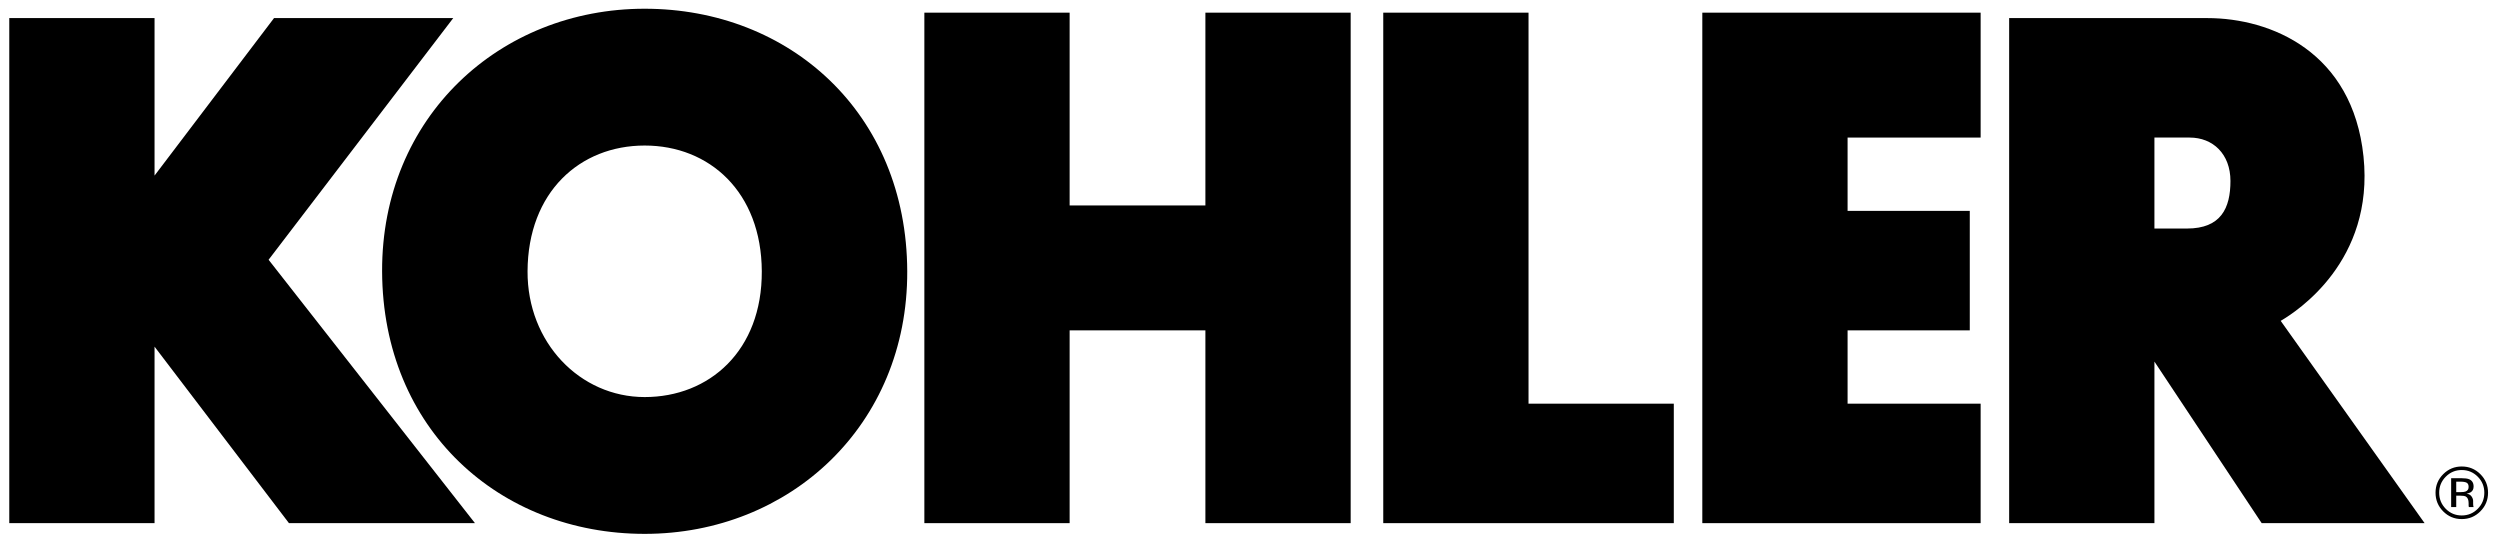 <?xml version="1.0" encoding="utf-8"?>
<!-- Generator: Adobe Illustrator 25.2.0, SVG Export Plug-In . SVG Version: 6.00 Build 0)  -->
<svg version="1.1" id="Layer_1" xmlns="http://www.w3.org/2000/svg" xmlns:xlink="http://www.w3.org/1999/xlink" x="0px" y="0px"
	 viewBox="0 0 1920 415.802" style="enable-background:new 0 0 1920 415.802;" xml:space="preserve">
<style type="text/css">
	.st0{fill-rule:evenodd;clip-rule:evenodd;}
</style>
<path class="st0" d="M1904.914,364.146c-3.94-3.923-8.705-5.885-14.295-5.885
	c-5.556,0-10.295,1.961-14.215,5.885c-3.943,3.943-5.913,8.687-5.913,14.243
	c0,5.607,1.953,10.384,5.858,14.324c3.923,3.96,8.679,5.939,14.269,5.939s10.355-1.979,14.295-5.939
	c3.94-3.957,5.913-8.734,5.913-14.324C1910.827,372.816,1908.854,368.069,1904.914,364.146L1904.914,364.146
	L1904.914,364.146L1904.914,364.146z M1902.91,390.76c-3.375,3.409-7.471,5.114-12.29,5.114
	c-4.82,0-8.918-1.705-12.291-5.114c-3.354-3.41-5.03-7.531-5.03-12.371
	c0-4.803,1.684-8.899,5.056-12.291c3.392-3.41,7.479-5.114,12.264-5.114
	c4.802,0,8.898,1.705,12.29,5.114c3.372,3.392,5.056,7.488,5.056,12.291
	C1907.966,383.229,1906.282,387.351,1902.91,390.76L1902.91,390.76L1902.91,390.76L1902.91,390.76z
	"/>
<path class="st0" d="M1899.61,389.139c-0.092-0.184-0.156-0.568-0.193-1.154
	c-0.037-0.588-0.055-1.136-0.055-1.65l0,0v-1.624l0,0c0-1.116-0.404-2.261-1.209-3.435
	c-0.807-1.174-2.082-1.898-3.821-2.172c1.373-0.22,2.446-0.58,3.216-1.073
	c1.448-0.935,2.172-2.391,2.172-4.37c0-2.786-1.148-4.659-3.439-5.61
	c-1.283-0.531-3.297-0.799-6.046-0.799l0,0h-7.756v22.161h3.906v-8.742h3.081l0,0
	c2.068,0,3.519,0.239,4.344,0.715c1.39,0.825,2.088,2.521,2.088,5.085l0,0v1.759l0.084,0.715l0,0
	c0.017,0.093,0.035,0.176,0.055,0.248c0.017,0.075,0.035,0.147,0.055,0.219l0,0h3.657
	L1899.61,389.139L1899.61,389.139L1899.61,389.139z M1893.616,377.454
	c-0.825,0.329-2.062,0.493-3.712,0.493l0,0h-3.519v-8.027h3.326l0,0c2.163,0,3.735,0.274,4.715,0.825
	c0.981,0.551,1.472,1.632,1.472,3.245C1895.898,375.695,1895.136,376.849,1893.616,377.454
	L1893.616,377.454L1893.616,377.454L1893.616,377.454z"/>
<polygon class="st0" points="925.747,157.787 821.476,157.787 821.476,9.723 709.908,9.723 709.908,401.778 
	821.476,401.778 821.476,253.716 925.747,253.716 925.747,401.778 1037.316,401.778 1037.316,9.723 
	925.747,9.723 925.747,157.787 925.747,157.787 "/>
<polygon class="st0" points="1307.376,401.778 1521.13,401.778 1521.13,310.02 1418.944,310.02 1418.944,253.716 
	1512.789,253.716 1512.789,161.958 1418.944,161.958 1418.944,105.651 1521.13,105.651 1521.13,9.723 
	1307.376,9.723 1307.376,401.778 1307.376,401.778 "/>
<polygon class="st0" points="1173.909,9.723 1062.341,9.723 1062.341,401.778 1285.478,401.778 1285.478,310.02 
	1173.909,310.02 1173.909,9.723 1173.909,9.723 "/>
<path class="st0" d="M495.109,6.705c-111.367,0-202.052,83.304-201.651,201.654
	c0.41,121.474,90.284,201.652,201.651,201.652s202.052-83.305,201.651-201.652
	C696.351,86.883,606.476,6.705,495.109,6.705L495.109,6.705L495.109,6.705L495.109,6.705z
	 M495.109,304.944c-49.678,0-90.201-41.844-89.95-96.585c0.277-60.999,40.272-96.587,89.95-96.587
	c49.678,0,89.673,35.588,89.952,96.587C585.339,269.356,544.787,304.944,495.109,304.944L495.109,304.944
	L495.109,304.944L495.109,304.944z"/>
<polygon class="st0" points="348.088,13.893 210.451,13.893 118.692,134.848 118.692,13.893 7.123,13.893 
	7.123,401.778 118.692,401.778 118.692,266.229 221.919,401.778 364.772,401.778 206.28,199.495 
	348.088,13.893 348.088,13.893 "/>
<path class="st0" d="M1751.568,246.416c12.513-7.298,71.946-45.879,63.607-126.167
	c-8.342-80.287-70.904-106.356-119.913-106.356l0,0h-152.233v387.885h111.569v-124.081l82.372,124.081
	h125.125L1751.568,246.416L1751.568,246.416L1751.568,246.416z M1679.622,175.512h-25.025V105.651h27.11
	l0,0c17.725,0,31.282,12.513,31.282,33.367C1712.989,159.873,1705.689,175.512,1679.622,175.512
	L1679.622,175.512L1679.622,175.512L1679.622,175.512z"/>
</svg>

